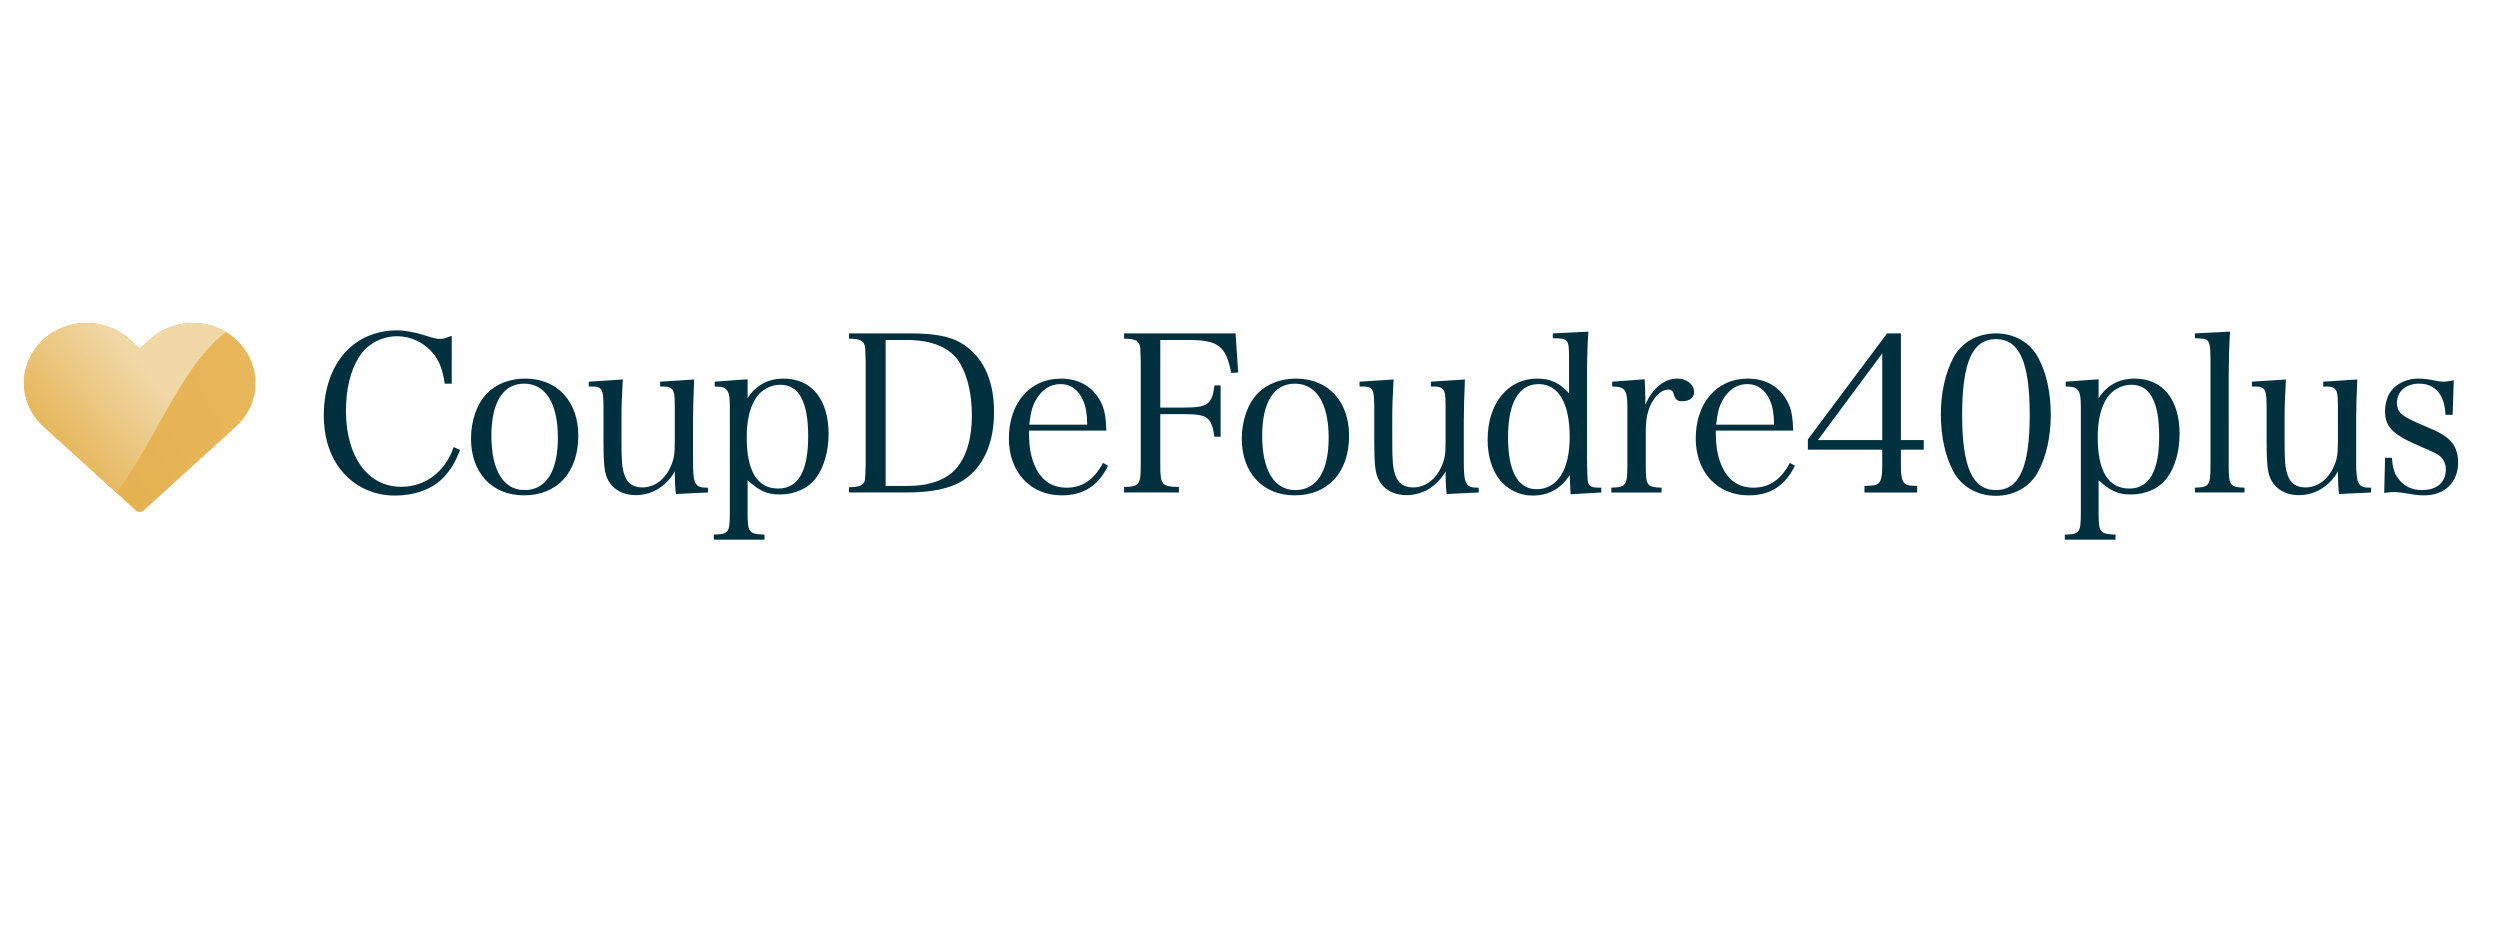 <?xml version="1.0" encoding="UTF-8" standalone="no"?>
<svg
   height="156.75"
   viewBox="0 0 418 156.75"
   width="418"
   version="1.1"
   id="svg11"
   sodipodi:docname="D40_Logo_pos_RGB-fr.svg"
   inkscape:version="1.3 (0e150ed, 2023-07-21)"
   xmlns:inkscape="http://www.inkscape.org/namespaces/inkscape"
   xmlns:sodipodi="http://sodipodi.sourceforge.net/DTD/sodipodi-0.dtd"
   xmlns="http://www.w3.org/2000/svg"
   xmlns:svg="http://www.w3.org/2000/svg">
  <defs
     id="defs11" />
  <sodipodi:namedview
     id="namedview11"
     pagecolor="#ffffff"
     bordercolor="#000000"
     borderopacity="0.25"
     inkscape:showpageshadow="2"
     inkscape:pageopacity="0.0"
     inkscape:pagecheckerboard="0"
     inkscape:deskcolor="#d1d1d1"
     inkscape:zoom="1.0588235"
     inkscape:cx="204"
     inkscape:cy="20.305556"
     inkscape:window-width="1472"
     inkscape:window-height="1212"
     inkscape:window-x="0"
     inkscape:window-y="25"
     inkscape:window-maximized="0"
     inkscape:current-layer="svg11" />
  <clipPath
     id="a">
    <path
       d="M 408,0 V 41 H 0 V 0 Z"
       id="path1" />
  </clipPath>
  <clipPath
     id="b">
    <path
       d="m 35.4,2.688 c 4.438,4.05 4.438,10.637 3.7e-5,14.675 L 20.021,31.34 c -0.373,0.339 -0.946,0.339 -1.319,-2.3e-4 L 3.336,17.363 C -1.112,13.325 -1.112,6.737 3.335,2.688 7.277,-0.896 13.651,-0.896 17.594,2.69 l 1.769,1.614 1.772,-1.616 C 25.085,-0.896 31.456,-0.896 35.4,2.688 Z"
       id="path2" />
  </clipPath>
  <linearGradient
     id="c"
     gradientUnits="userSpaceOnUse"
     x1="48.462"
     x2="0"
     y1="4.172"
     y2="31.594">
    <stop
       offset="0"
       stop-color="#eab95e"
       id="stop2" />
    <stop
       offset="1"
       stop-color="#e3af4d"
       id="stop3" />
  </linearGradient>
  <clipPath
     id="d">
    <path
       d="M 83.571,6.892 C 57.366,-2.7 58.265,45.295 34.634,44.052 11.421,42.83 5.011,51.16 0,32.141 L 6.712,14.32 C 8.268,14.522 13.154,3.739 14.58,3.845 49.838,6.454 43.41,-8.113 83.571,6.892 Z"
       id="path3" />
  </clipPath>
  <linearGradient
     id="e"
     gradientUnits="userSpaceOnUse"
     x1="53.089"
     x2="37.247"
     y1="12.729"
     y2="26.447">
    <stop
       offset="0"
       stop-color="#f1d8a7"
       id="stop4" />
    <stop
       offset="1"
       stop-color="#e5b455"
       id="stop5" />
  </linearGradient>
  <clipPath
     id="f">
    <path
       d="m 302.767,8.072 c 4.696,0 7.521,3.486 7.521,9.246 0,2.862 -0.734,5.467 -2.055,7.301 -1.321,1.798 -3.559,2.825 -6.054,2.825 -2.165,0 -3.412,-0.55 -5.43,-2.385 v 5.357 c 0,3.412 0.183,3.632 2.825,3.742 v 0.844 h -8.475 v -0.844 c 2.495,-0.073 2.678,-0.33 2.678,-3.742 V 12.695 c 0,-2.752 -0.44,-3.302 -2.532,-3.302 V 8.585 l 5.503,-0.404 v 3.155 c 1.394,-2.165 3.449,-3.265 6.017,-3.265 z m -225.888,0 c 4.696,0 7.521,3.486 7.521,9.246 0,2.862 -0.734,5.467 -2.055,7.301 -1.321,1.798 -3.559,2.825 -6.054,2.825 -2.165,0 -3.412,-0.55 -5.43,-2.385 l 3.11e-4,5.584 c 0.009,3.194 0.243,3.407 2.825,3.515 v 0.844 H 65.211 v -0.844 c 2.495,-0.073 2.678,-0.33 2.678,-3.742 V 12.695 c 0,-2.752 -0.44,-3.302 -2.532,-3.302 V 8.585 l 5.503,-0.404 V 11.337 C 72.256,9.172 74.311,8.072 76.879,8.072 Z M 279.579,0.514 c 3.082,0 5.724,1.504 7.081,4.073 1.358,2.495 2.091,5.87 2.091,9.503 0,3.632 -0.734,6.971 -2.091,9.503 -1.358,2.568 -3.999,4.073 -7.081,4.073 -3.119,0 -5.76,-1.541 -7.118,-4.073 -1.358,-2.532 -2.091,-5.907 -2.091,-9.503 0,-3.632 0.734,-6.934 2.091,-9.503 1.358,-2.568 3.999,-4.073 7.118,-4.073 z M 12.108,0 c 1.431,0 3.045,0.294 4.66,0.807 1.724,0.55 2.091,0.624 2.715,0.624 l 0.087,-8.215e-4 c 0.451,-0.009 0.681,-0.098 1.82,-0.513 V 8.916 H 20.216 C 19.886,6.641 19.372,5.283 18.382,3.963 16.877,2.091 14.639,0.991 12.254,0.991 c -2.642,0 -5.1,1.358 -6.421,3.559 -1.394,2.238 -2.128,5.357 -2.128,8.916 0,7.668 3.669,12.695 9.209,12.695 4.073,0 7.375,-2.495 8.806,-6.641 l 1.064,0.477 c -0.807,2.128 -1.724,3.596 -3.009,4.843 -1.871,1.798 -4.66,2.788 -7.888,2.788 -3.302,0 -6.274,-1.284 -8.439,-3.596 C 1.174,21.574 0,18.235 0,14.162 0,9.026 1.871,4.66 5.173,2.238 7.044,0.807 9.649,0 12.108,0 Z M 211.432,0.22 C 211.285,2.568 211.212,4.696 211.212,7.521 v 14.199 c 0.073,3.449 0.073,3.486 0.257,3.926 0.22,0.477 0.66,0.66 1.724,0.66 h 0.404 v 0.807 l -5.137,0.294 -0.147,-3.192 c -1.504,2.311 -3.559,3.412 -6.237,3.412 -2.055,0 -4.073,-0.954 -5.393,-2.532 -1.358,-1.688 -2.091,-4.036 -2.091,-6.824 0,-6.054 3.375,-10.2 8.292,-10.2 2.238,0 3.779,0.734 5.32,2.458 l -4.4e-4,-5.994 c -0.008,-3.111 -0.155,-3.18 -2.715,-3.215 V 0.514 Z M 33.674,8.072 c 5.357,0 8.879,3.779 8.879,9.539 0,6.127 -3.522,9.98 -9.099,9.98 -5.32,0 -8.842,-3.779 -8.842,-9.466 0,-3.045 0.991,-5.87 2.678,-7.595 1.541,-1.578 3.852,-2.458 6.384,-2.458 z m 204.409,0 c 3.339,0 5.87,1.688 7.008,4.66 0.367,0.991 0.514,1.871 0.587,4.036 h -12.952 c 0.037,2.532 0.257,3.999 0.844,5.503 1.064,2.715 2.862,4.036 5.503,4.036 2.605,0 4.586,-1.358 6.054,-4.146 l 0.844,0.477 c -1.651,3.375 -4.146,4.953 -7.742,4.953 -5.247,0 -8.842,-3.889 -8.842,-9.503 0,-5.944 3.522,-10.016 8.695,-10.016 z m 112.101,0 c 0.954,0 1.431,0.073 3.412,0.44 0.294,0.037 0.55,0.073 0.77,0.073 0.44,0 1.027,-0.073 1.761,-0.257 l -0.183,5.797 h -1.211 c -0.073,-3.265 -1.688,-5.21 -4.366,-5.21 -2.275,0 -3.742,1.284 -3.742,3.265 0,0.844 0.33,1.504 0.991,1.981 0.697,0.514 1.394,0.881 3.816,1.908 2.458,1.027 3.375,1.578 4.219,2.495 0.77,0.844 1.211,2.055 1.211,3.486 0,3.375 -2.238,5.54 -5.687,5.54 -1.027,0 -1.504,-0.073 -3.669,-0.44 -0.514,-0.073 -0.954,-0.11 -1.358,-0.11 -0.404,0 -0.917,0.037 -1.651,0.147 l 0.147,-5.87 h 1.137 c 0.147,1.724 0.404,2.605 1.027,3.412 0.954,1.321 2.311,1.981 3.999,1.981 2.495,0 3.999,-1.284 3.999,-3.449 0,-0.844 -0.33,-1.651 -0.881,-2.128 -0.075,-0.063 -0.144,-0.119 -0.211,-0.171 l -0.1,-0.076 c -0.483,-0.357 -1.033,-0.591 -3.799,-1.807 -3.962,-1.724 -5.173,-3.045 -5.173,-5.54 0,-1.284 0.367,-2.532 0.991,-3.375 0.991,-1.321 2.715,-2.091 4.55,-2.091 z m -226.944,0 c 3.339,0 5.87,1.688 7.008,4.66 0.367,0.991 0.514,1.871 0.587,4.036 h -12.952 c 0.037,2.532 0.257,3.999 0.844,5.503 1.064,2.715 2.862,4.036 5.503,4.036 2.605,0 4.586,-1.358 6.054,-4.146 l 0.844,0.477 c -1.651,3.375 -4.146,4.953 -7.742,4.953 -5.247,0 -8.842,-3.889 -8.842,-9.503 0,-5.944 3.522,-10.016 8.695,-10.016 z m 39.308,0 c 5.357,0 8.879,3.779 8.879,9.539 0,6.127 -3.522,9.98 -9.099,9.98 -5.32,0 -8.842,-3.779 -8.842,-9.466 0,-3.045 0.991,-5.87 2.678,-7.595 1.541,-1.578 3.852,-2.458 6.384,-2.458 z m 177.444,0.147 c -0.11,2.752 -0.183,5.173 -0.183,6.824 l 6.4e-4,7.204 c 0.017,3.432 0.377,4.06 2.237,4.06 h 0.257 v 0.807 l -5.357,0.257 c -0.11,-0.881 -0.183,-1.981 -0.183,-3.779 -1.431,2.495 -3.816,3.963 -6.531,3.963 -2.348,0 -4.146,-1.137 -4.88,-3.082 -0.367,-0.991 -0.514,-2.495 -0.514,-5.687 v -6.054 c 0,-1.908 -0.147,-2.678 -0.55,-3.009 -0.22,-0.22 -0.55,-0.294 -1.247,-0.33 H 322.38 V 8.585 l 5.687,-0.367 c -0.183,3.412 -0.22,4.293 -0.22,6.824 l 2.3e-4,3.542 c 0.005,3.42 0.087,4.387 0.513,5.63 0.44,1.358 1.468,2.055 2.972,2.055 2.018,0 3.816,-1.321 4.77,-3.559 0.55,-1.247 0.66,-2.055 0.66,-4.329 l -6.4e-4,-5.897 c -0.01,-1.758 -0.129,-2.409 -0.55,-2.725 -0.22,-0.22 -0.587,-0.33 -1.247,-0.367 H 334.305 V 8.585 Z m -278.075,0 c -0.11,2.752 -0.183,5.173 -0.183,6.824 v 6.934 c 0,3.669 0.33,4.329 2.238,4.329 h 0.257 v 0.807 l -5.357,0.257 c -0.11,-0.881 -0.183,-1.981 -0.183,-3.779 -1.431,2.495 -3.816,3.963 -6.531,3.963 -2.348,0 -4.146,-1.137 -4.88,-3.082 -0.367,-0.991 -0.514,-2.495 -0.514,-5.687 v -6.054 c 0,-1.908 -0.147,-2.678 -0.55,-3.009 l -0.063,-0.056 C 45.931,9.49 45.6,9.426 44.966,9.393 H 44.306 V 8.585 l 5.687,-0.367 c -0.183,3.412 -0.22,4.293 -0.22,6.824 l 2.39e-4,3.542 c 0.005,3.42 0.087,4.387 0.513,5.63 0.44,1.358 1.468,2.055 2.972,2.055 2.018,0 3.816,-1.321 4.77,-3.559 0.55,-1.247 0.66,-2.055 0.66,-4.329 v -5.65 c 0,-1.945 -0.11,-2.642 -0.55,-2.972 C 57.918,9.539 57.551,9.429 56.891,9.393 H 56.23 V 8.585 Z m 128.874,0 c -0.11,2.752 -0.183,5.173 -0.183,6.824 v 6.934 c 0,3.669 0.33,4.329 2.238,4.329 h 0.257 v 0.807 l -5.357,0.257 c -0.11,-0.881 -0.183,-1.981 -0.183,-3.779 -1.431,2.495 -3.816,3.963 -6.531,3.963 -2.348,0 -4.146,-1.137 -4.88,-3.082 -0.367,-0.991 -0.514,-2.495 -0.514,-5.687 v -6.054 c 0,-1.908 -0.147,-2.678 -0.55,-3.009 -0.22,-0.22 -0.55,-0.294 -1.247,-0.33 h -0.66 V 8.585 l 5.687,-0.367 c -0.183,3.412 -0.22,4.293 -0.22,6.824 v 3.192 c 0,3.706 0.073,4.696 0.514,5.98 0.44,1.358 1.468,2.055 2.972,2.055 2.018,0 3.816,-1.321 4.77,-3.559 0.55,-1.247 0.66,-2.055 0.66,-4.329 v -5.65 c 0,-1.945 -0.11,-2.642 -0.55,-2.972 -0.22,-0.22 -0.587,-0.33 -1.247,-0.367 h -0.66 V 8.585 Z m -38.347,-7.705 0.44,6.531 -1.174,0.073 c -0.844,-4.476 -2.165,-5.503 -7.081,-5.503 h -4.77 V 12.915 l 4.184,-7.51e-4 c 3.808,-0.023 4.483,-0.582 4.878,-3.705 h 1.027 v 8.585 h -1.027 c -0.514,-3.302 -1.137,-3.779 -5.137,-3.779 h -3.926 v 8.439 c 0,3.375 0.22,3.669 3.119,3.742 v 0.917 h -9.172 v -0.917 c 2.568,-0.073 2.788,-0.367 2.788,-3.742 V 5.173 C 136.521,2.825 136.521,2.788 136.411,2.458 136.154,1.688 135.494,1.394 133.806,1.394 V 0.514 Z m -54.286,0 c 3.779,0 6.421,0.477 8.219,1.504 3.742,2.128 5.687,6.127 5.687,11.631 0,5.247 -1.798,9.246 -5.137,11.411 -2.238,1.431 -5.247,2.055 -9.686,2.055 h -9.429 v -0.881 c 1.247,0 1.981,-0.183 2.311,-0.55 0.404,-0.44 0.404,-0.477 0.477,-3.229 V 5.173 C 90.527,2.825 90.527,2.788 90.417,2.458 90.161,1.688 89.5,1.394 87.812,1.394 V 0.514 Z M 226.321,8.072 c 1.578,0 2.788,0.991 2.788,2.275 0,0.917 -0.77,1.504 -1.945,1.504 -0.807,0 -1.137,-0.22 -1.358,-0.917 -0.22,-0.807 -0.44,-1.027 -1.027,-1.027 -0.954,0 -1.981,0.807 -2.752,2.201 -0.66,1.211 -0.991,2.715 -0.991,4.66 l 3.2e-4,5.996 c 0.009,3.225 0.24,3.472 2.641,3.544 v 0.807 h -8.402 v -0.807 c 2.458,-0.073 2.678,-0.367 2.678,-3.779 v -9.833 c 0,-2.752 -0.44,-3.302 -2.532,-3.302 V 8.585 l 5.43,-0.404 c 0.073,1.834 0.11,2.311 0.11,3.082 v 1.174 c 1.211,-2.788 3.192,-4.366 5.357,-4.366 z M 263.692,0.514 V 18.345 h 3.816 v 1.614 h -3.816 v 2.642 c 0,1.761 0.183,2.642 0.66,3.009 0.33,0.294 0.624,0.367 2.055,0.404 v 1.101 h -8.806 v -1.101 c 1.614,-0.037 1.908,-0.11 2.311,-0.404 0.477,-0.367 0.66,-1.247 0.66,-3.009 V 19.959 H 248.136 V 18.235 L 261.381,0.514 Z m 55.027,-0.294 c -0.147,2.458 -0.22,5.393 -0.22,7.338 l 3.3e-4,15.203 c 0.009,3.193 0.24,3.474 2.641,3.546 v 0.807 h -8.292 v -0.807 c 2.422,-0.073 2.605,-0.367 2.605,-3.779 V 4.66 c 0,-1.798 -0.147,-2.678 -0.55,-3.009 -0.257,-0.22 -0.807,-0.294 -2.055,-0.33 V 0.514 Z M 162.364,8.916 c -3.522,0 -5.467,3.119 -5.467,8.732 0,5.76 2.018,9.062 5.54,9.062 3.596,0 5.577,-3.119 5.577,-8.769 0,-5.724 -2.055,-9.026 -5.65,-9.026 z M 279.579,1.468 c -3.926,0 -5.65,3.889 -5.65,12.658 0,8.732 1.724,12.585 5.65,12.585 3.926,0 5.65,-3.852 5.65,-12.621 0,-8.769 -1.724,-12.621 -5.65,-12.621 z M 33.49,8.916 c -3.522,0 -5.467,3.119 -5.467,8.732 0,5.76 2.018,9.062 5.54,9.062 3.596,0 5.577,-3.119 5.577,-8.769 0,-5.724 -2.055,-9.026 -5.65,-9.026 z m 169.613,0.073 c -3.302,0 -5.1,3.119 -5.1,8.879 0,5.687 1.651,8.695 4.77,8.695 3.486,0 5.54,-3.229 5.54,-8.732 0,-5.687 -1.871,-8.842 -5.21,-8.842 z M 76.328,9.099 c -1.688,0 -3.302,0.917 -4.183,2.385 -0.954,1.578 -1.431,3.669 -1.431,6.421 0,5.687 1.798,8.549 5.283,8.549 3.339,0 4.99,-2.935 4.99,-8.732 0,-5.797 -1.541,-8.622 -4.66,-8.622 z m 225.888,0 c -1.688,0 -3.302,0.917 -4.183,2.385 -0.954,1.578 -1.431,3.669 -1.431,6.421 0,5.687 1.798,8.549 5.283,8.549 3.339,0 4.99,-2.935 4.99,-8.732 0,-5.797 -1.541,-8.622 -4.66,-8.622 z M 97.425,1.614 H 93.94 V 26.013 h 3.742 c 3.596,0 6.421,-1.027 8.072,-2.935 1.688,-1.945 2.605,-4.99 2.605,-8.806 0,-3.522 -0.697,-6.567 -1.981,-8.769 -1.541,-2.568 -4.55,-3.889 -8.952,-3.889 z M 260.574,3.852 249.823,18.345 H 260.574 Z M 123.166,8.989 c -1.761,0 -3.229,0.991 -4.219,2.862 -0.55,1.064 -0.77,2.018 -0.991,3.926 h 9.686 c -0.037,-1.945 -0.22,-3.009 -0.697,-4.073 -0.807,-1.798 -2.055,-2.715 -3.779,-2.715 z m 114.843,0 c -1.761,0 -3.229,0.991 -4.219,2.862 -0.55,1.064 -0.77,2.018 -0.991,3.926 h 9.686 c -0.037,-1.945 -0.22,-3.009 -0.697,-4.073 -0.807,-1.798 -2.055,-2.715 -3.779,-2.715 z"
       id="path5" />
  </clipPath>
  <g
     clip-path="url(#a)"
     id="g11"
     transform="translate(4,52)">
    <g
       transform="translate(0,2)"
       id="g10">
      <g
         clip-path="url(#b)"
         id="g8">
        <path
           d="M 0,0 H 38.728 V 31.594 H 0 Z"
           fill="url(#c)"
           id="path6"
           style="fill:url(#c)" />
        <g
           clip-path="url(#d)"
           transform="translate(-34.652,-7.134)"
           id="g7">
          <path
             d="M 34.652,7.134 H 73.38 V 38.728 H 34.652 Z"
             fill="url(#e)"
             id="path7"
             style="fill:url(#e)" />
        </g>
      </g>
      <g
         clip-path="url(#f)"
         transform="translate(50.139,1.231)"
         id="g9">
        <path
           d="M 0,0 H 356.861 V 35.002 H 0 Z"
           fill="#00303e"
           id="path8" />
      </g>
    </g>
  </g>
</svg>
